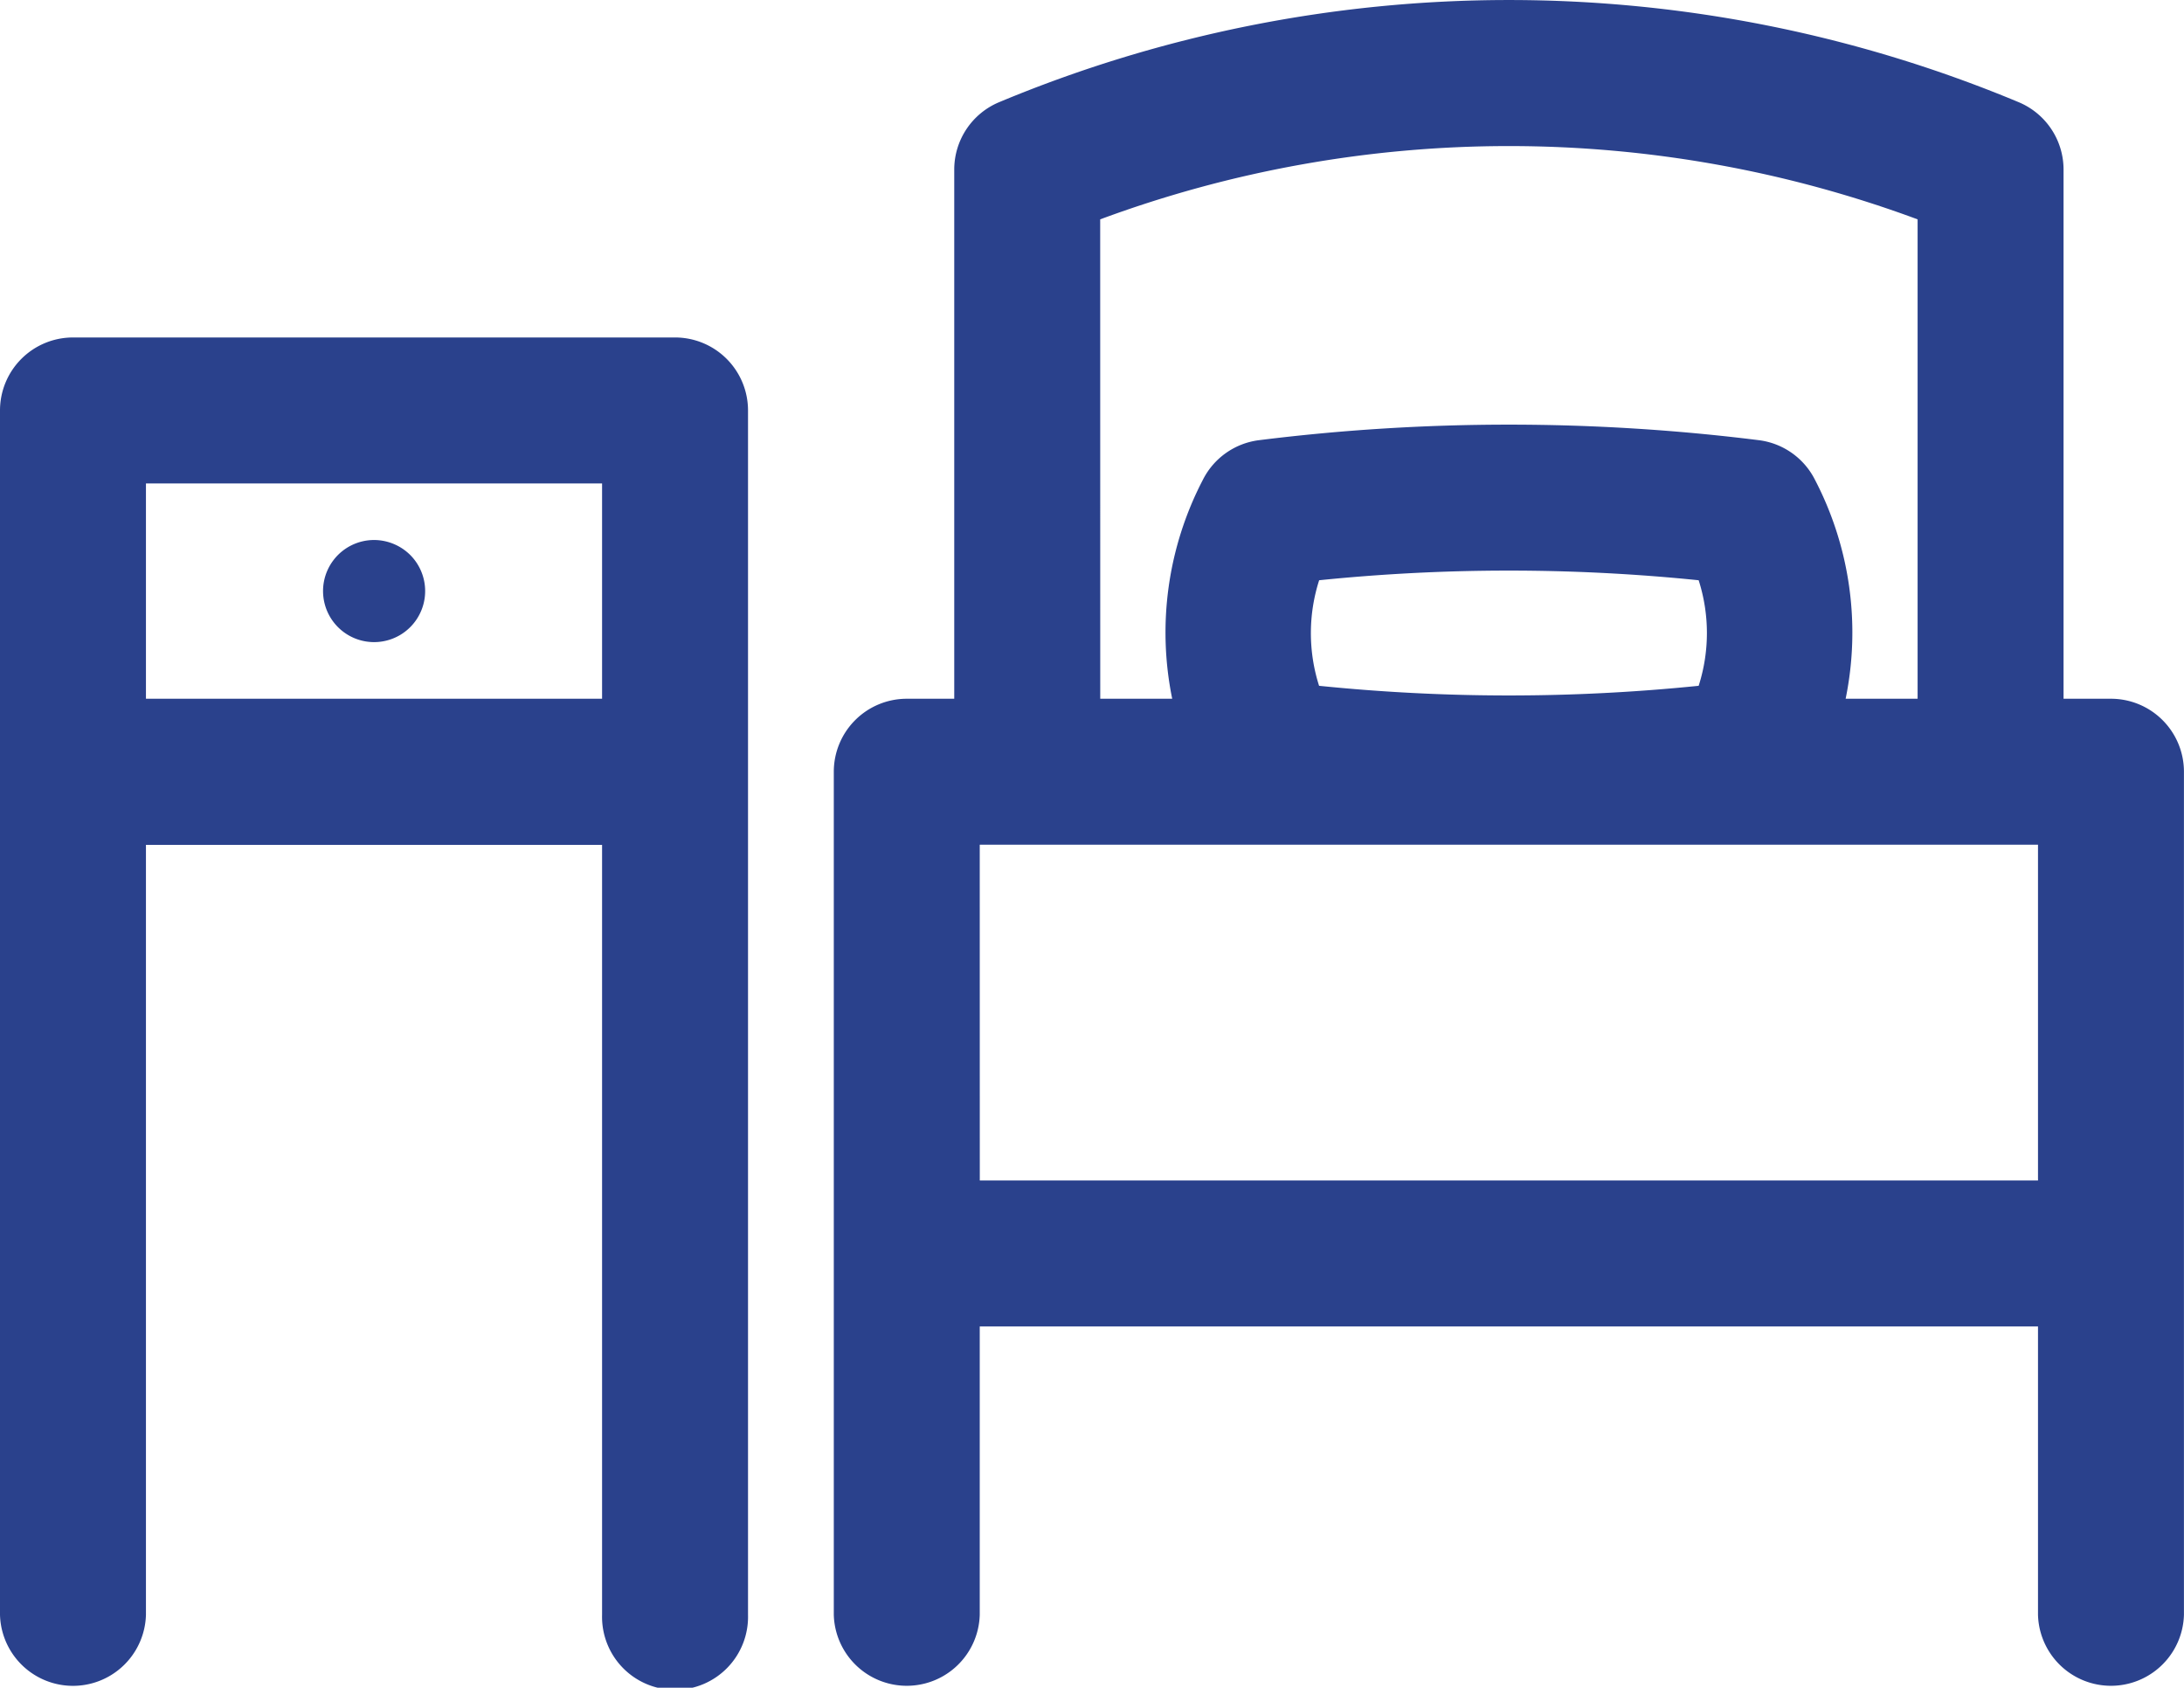 <svg xmlns="http://www.w3.org/2000/svg" width="40" height="30.907" viewBox="0 0 40 30.907">
  <g id="bed" transform="translate(0 -33.755)">
    <path id="Path_4528" data-name="Path 4528" d="M136.783,46.551h-.869V36.86a1.337,1.337,0,0,0-.825-1.235,24.232,24.232,0,0,0-18.667,0,1.337,1.337,0,0,0-.825,1.235v9.691h-.869a1.337,1.337,0,0,0-1.337,1.337V63.326a1.337,1.337,0,0,0,2.673,0v-5.28h19.382v5.28a1.337,1.337,0,0,0,2.673,0V47.888A1.337,1.337,0,0,0,136.783,46.551Zm-18.513-8.779a21.546,21.546,0,0,1,14.971,0v8.779h-1.318a6.052,6.052,0,0,0-.56-4.006,1.337,1.337,0,0,0-1.03-.729,36.938,36.938,0,0,0-9.154,0,1.337,1.337,0,0,0-1.03.729,6.053,6.053,0,0,0-.56,4.006h-1.318Zm4.009,6.609a34.263,34.263,0,0,1,6.952,0,3.17,3.17,0,0,1,0,1.933,34.262,34.262,0,0,1-6.952,0A3.172,3.172,0,0,1,122.28,44.382Zm-6.215,4.843h19.382v6.149H116.065Z" transform="translate(-98.12)" fill="#2a418c"/>
    <path id="Path_4529" data-name="Path 4529" d="M12.364,79.635H1.337A1.337,1.337,0,0,0,0,80.972v22.055a1.337,1.337,0,0,0,2.673,0v-14.1h8.354v14.1a1.337,1.337,0,1,0,2.673,0V80.972A1.337,1.337,0,0,0,12.364,79.635ZM2.673,82.308h8.354v3.943H2.673Z" transform="translate(0 -39.7)" fill="#2a418c"/>
    <path id="Path_4530" data-name="Path 4530" d="M44.856,107.177a.935.935,0,1,0,.662.274A.944.944,0,0,0,44.856,107.177Z" transform="translate(-38.005 -63.533)" fill="#2a418c"/>
  </g>
</svg>
